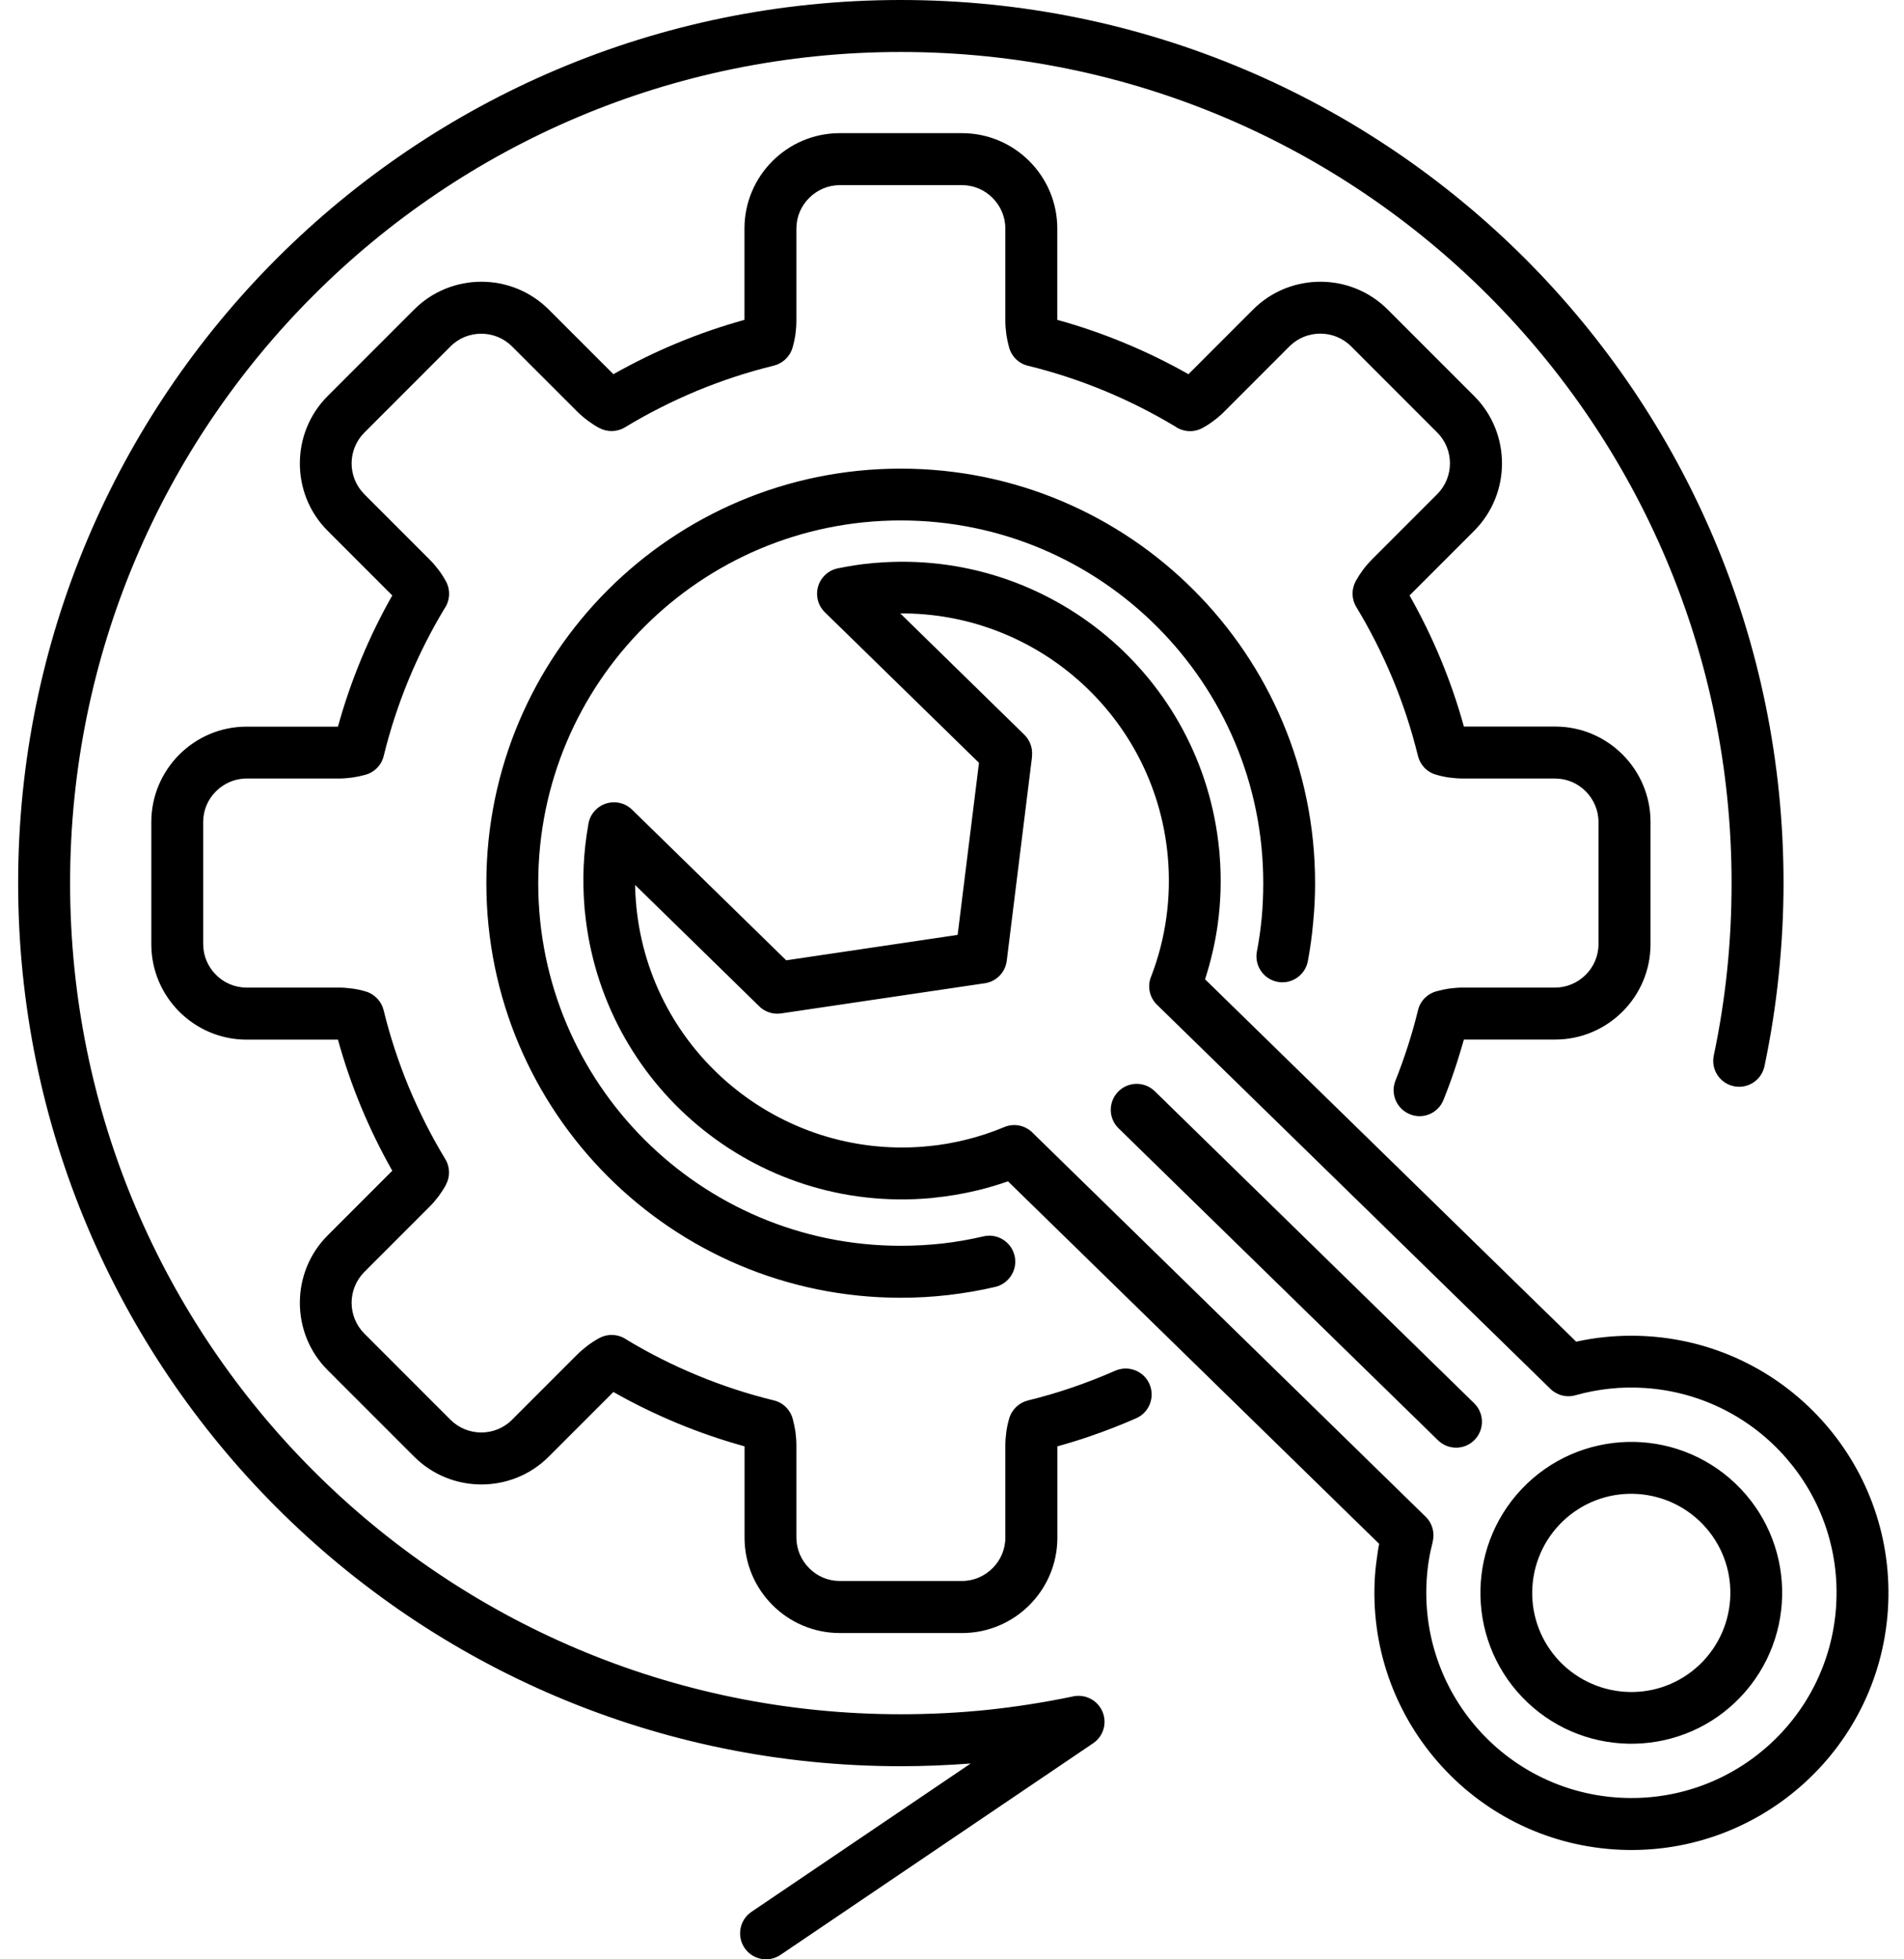 <svg width="70" height="72" viewBox="0 0 70 72" fill="none" xmlns="http://www.w3.org/2000/svg">
<path fill-rule="evenodd" clip-rule="evenodd" d="M48.083 35.319C47.986 35.834 47.49 36.178 46.971 36.081C46.456 35.983 46.112 35.487 46.209 34.968C46.29 34.547 46.349 34.132 46.387 33.72C46.423 33.328 46.443 32.903 46.443 32.452C46.443 28.772 44.951 25.442 42.538 23.029C40.126 20.616 36.796 19.125 33.115 19.125C29.435 19.125 26.105 20.616 23.692 23.029C21.279 25.441 19.788 28.771 19.788 32.452C19.788 36.133 21.279 39.463 23.692 41.876C26.104 44.285 29.434 45.779 33.115 45.779C33.64 45.779 34.153 45.75 34.649 45.695C35.158 45.637 35.664 45.549 36.157 45.433C36.669 45.313 37.181 45.634 37.301 46.146C37.421 46.658 37.1 47.171 36.588 47.291C36.027 47.423 35.45 47.521 34.866 47.589C34.286 47.657 33.699 47.689 33.115 47.689C28.91 47.689 25.099 45.984 22.343 43.228C19.587 40.471 17.881 36.661 17.881 32.455C17.881 28.25 19.587 24.44 22.343 21.683C25.099 18.927 28.909 17.221 33.115 17.221C37.324 17.221 41.131 18.927 43.887 21.683C46.644 24.439 48.349 28.249 48.349 32.455C48.349 32.916 48.327 33.396 48.278 33.895C48.236 34.385 48.168 34.861 48.083 35.319ZM28.696 71.836L40.188 64.061C40.626 63.766 40.739 63.172 40.444 62.738C40.211 62.391 39.789 62.248 39.403 62.349C38.389 62.559 37.357 62.721 36.313 62.832C35.279 62.939 34.212 62.994 33.119 62.994C24.685 62.994 17.049 59.576 11.523 54.048C5.995 48.523 2.577 40.886 2.577 32.452C2.577 24.018 5.995 16.382 11.523 10.856C17.049 5.327 24.684 1.91 33.119 1.91C41.553 1.91 49.189 5.328 54.715 10.856C60.244 16.384 63.661 24.017 63.661 32.452C63.661 33.548 63.606 34.611 63.499 35.646C63.389 36.709 63.224 37.76 63.006 38.791C62.899 39.307 63.23 39.809 63.745 39.916C64.261 40.023 64.764 39.693 64.871 39.177C65.101 38.084 65.276 36.972 65.393 35.837C65.51 34.709 65.571 33.577 65.571 32.449C65.571 23.489 61.939 15.373 56.067 9.501C50.192 3.631 42.078 0 33.119 0C24.156 0 16.044 3.632 10.171 9.504C4.299 15.376 0.667 23.489 0.667 32.452C0.667 41.415 4.299 49.527 10.171 55.4C16.043 61.273 24.156 64.904 33.119 64.904C33.975 64.904 34.831 64.868 35.687 64.804L27.629 70.254C27.192 70.549 27.078 71.143 27.373 71.581C27.665 72.015 28.258 72.132 28.696 71.836ZM53.071 40.415C53.259 39.948 53.427 39.478 53.576 39.011C53.661 38.745 53.742 38.473 53.819 38.201H57.176C58.142 38.201 59.017 37.808 59.653 37.173C60.289 36.537 60.681 35.662 60.681 34.695V30.204C60.681 29.238 60.289 28.363 59.653 27.727C59.017 27.091 58.142 26.699 57.176 26.699H53.819C53.586 25.853 53.301 25.029 52.97 24.231C52.636 23.424 52.25 22.639 51.822 21.881L54.196 19.507C54.88 18.823 55.22 17.925 55.22 17.03C55.22 16.131 54.88 15.233 54.196 14.552L51.021 11.378C50.337 10.694 49.439 10.353 48.544 10.353C47.646 10.353 46.748 10.694 46.066 11.378L43.693 13.751C42.934 13.32 42.15 12.938 41.342 12.604C40.544 12.273 39.718 11.987 38.871 11.754V8.398C38.871 7.432 38.479 6.556 37.843 5.921C37.208 5.285 36.332 4.893 35.366 4.893H30.875C29.909 4.893 29.033 5.285 28.398 5.921C27.762 6.556 27.37 7.432 27.37 8.398V11.754C26.523 11.988 25.7 12.273 24.902 12.604C24.095 12.938 23.31 13.323 22.551 13.751L20.177 11.378C19.493 10.694 18.595 10.353 17.7 10.353C16.802 10.353 15.904 10.694 15.223 11.378L12.048 14.552C11.364 15.236 11.024 16.131 11.024 17.03C11.024 17.928 11.364 18.826 12.048 19.507L14.422 21.881C13.991 22.639 13.608 23.424 13.274 24.231C12.943 25.029 12.658 25.856 12.425 26.702H9.068C8.102 26.702 7.227 27.095 6.591 27.73C5.956 28.366 5.563 29.241 5.563 30.208V34.699C5.563 35.665 5.956 36.541 6.591 37.176C7.227 37.812 8.102 38.204 9.068 38.204H12.425C12.658 39.05 12.943 39.874 13.274 40.672C13.608 41.479 13.994 42.264 14.422 43.022L12.048 45.396C11.364 46.08 11.024 46.978 11.024 47.873C11.024 48.772 11.364 49.67 12.048 50.351L15.223 53.525C15.907 54.209 16.802 54.55 17.7 54.55C18.598 54.55 19.497 54.209 20.177 53.525L22.551 51.152C23.31 51.583 24.095 51.965 24.902 52.3C25.7 52.63 26.526 52.916 27.373 53.149V56.505C27.373 57.471 27.765 58.347 28.401 58.983C29.036 59.618 29.912 60.01 30.878 60.01H35.369C36.336 60.01 37.211 59.618 37.846 58.983C38.482 58.347 38.874 57.471 38.874 56.505V53.149C39.27 53.039 39.659 52.922 40.035 52.792C40.629 52.591 41.209 52.364 41.77 52.118C42.253 51.907 42.47 51.343 42.26 50.86C42.049 50.377 41.485 50.159 41.002 50.37C40.483 50.597 39.954 50.805 39.422 50.986C38.881 51.171 38.336 51.33 37.795 51.463C37.474 51.541 37.205 51.784 37.104 52.121C37.055 52.286 37.02 52.452 36.997 52.614C36.974 52.789 36.961 52.955 36.961 53.117V56.502C36.961 56.94 36.783 57.338 36.491 57.627C36.203 57.916 35.804 58.097 35.366 58.097H30.875C30.437 58.097 30.038 57.919 29.75 57.627C29.461 57.339 29.279 56.94 29.279 56.502V53.117C29.279 52.958 29.267 52.789 29.244 52.614C29.221 52.462 29.189 52.306 29.147 52.15C29.062 51.82 28.803 51.544 28.446 51.46C27.477 51.223 26.533 50.912 25.625 50.535C24.724 50.163 23.861 49.725 23.041 49.232C22.752 49.028 22.36 48.992 22.026 49.174C21.88 49.255 21.737 49.346 21.601 49.449C21.465 49.553 21.335 49.663 21.218 49.78L18.822 52.176C18.511 52.487 18.102 52.64 17.694 52.64C17.285 52.64 16.877 52.484 16.565 52.176L13.391 49.002C13.083 48.691 12.927 48.282 12.927 47.873C12.927 47.465 13.083 47.056 13.391 46.745L15.787 44.349C15.904 44.232 16.014 44.105 16.118 43.969C16.218 43.833 16.309 43.694 16.393 43.544H16.39C16.549 43.256 16.552 42.896 16.371 42.594C15.862 41.755 15.414 40.869 15.028 39.945C14.652 39.034 14.341 38.094 14.104 37.124C14.026 36.803 13.783 36.534 13.446 36.434C13.28 36.385 13.115 36.349 12.953 36.327C12.778 36.304 12.609 36.291 12.45 36.291H9.065C8.627 36.291 8.229 36.112 7.94 35.821C7.651 35.532 7.47 35.133 7.47 34.695V30.204C7.47 29.767 7.648 29.368 7.94 29.079C8.229 28.791 8.627 28.609 9.065 28.609H12.45C12.609 28.609 12.778 28.596 12.953 28.573C13.105 28.551 13.261 28.518 13.417 28.476C13.748 28.392 14.023 28.132 14.107 27.779C14.344 26.809 14.655 25.866 15.031 24.958C15.404 24.056 15.842 23.194 16.335 22.374C16.539 22.085 16.575 21.693 16.393 21.359C16.312 21.213 16.222 21.07 16.118 20.934C16.014 20.798 15.904 20.668 15.787 20.554L13.391 18.158C13.083 17.847 12.927 17.438 12.927 17.03C12.927 16.621 13.083 16.213 13.391 15.901L16.565 12.727C16.877 12.415 17.285 12.263 17.694 12.263C18.102 12.263 18.511 12.419 18.822 12.727L21.218 15.12C21.335 15.236 21.462 15.347 21.601 15.451C21.737 15.551 21.877 15.645 22.026 15.726V15.723C22.314 15.882 22.674 15.885 22.976 15.704C23.816 15.194 24.701 14.747 25.625 14.361C26.536 13.985 27.477 13.674 28.446 13.437C28.767 13.359 29.036 13.116 29.137 12.779C29.185 12.613 29.221 12.448 29.244 12.286C29.267 12.111 29.279 11.945 29.279 11.783V8.398C29.279 7.96 29.458 7.561 29.75 7.273C30.038 6.984 30.437 6.803 30.875 6.803H35.366C35.804 6.803 36.202 6.981 36.491 7.273C36.78 7.561 36.961 7.96 36.961 8.398V11.783C36.961 11.942 36.974 12.111 36.997 12.286C37.02 12.438 37.052 12.594 37.094 12.749C37.178 13.08 37.438 13.356 37.791 13.44C38.761 13.677 39.705 13.988 40.612 14.364C41.514 14.737 42.376 15.175 43.2 15.668C43.489 15.872 43.881 15.908 44.212 15.726C44.361 15.645 44.5 15.554 44.636 15.45C44.773 15.347 44.902 15.236 45.016 15.12L47.412 12.723C47.72 12.415 48.132 12.26 48.541 12.26C48.949 12.26 49.358 12.415 49.669 12.723L52.843 15.898C53.151 16.206 53.307 16.618 53.307 17.026C53.307 17.435 53.151 17.844 52.843 18.155L50.447 20.551C50.331 20.668 50.22 20.794 50.117 20.93C50.016 21.067 49.925 21.206 49.841 21.355H49.844C49.685 21.644 49.682 22.004 49.864 22.305C50.373 23.145 50.82 24.03 51.206 24.955C51.582 25.866 51.893 26.806 52.13 27.776C52.208 28.097 52.451 28.369 52.792 28.466C52.957 28.515 53.122 28.551 53.285 28.573C53.46 28.596 53.625 28.609 53.787 28.609H57.172C57.61 28.609 58.009 28.787 58.298 29.079C58.586 29.368 58.768 29.767 58.768 30.204V34.695C58.768 35.133 58.589 35.532 58.298 35.821C58.009 36.109 57.61 36.291 57.172 36.291H53.787C53.628 36.291 53.46 36.304 53.285 36.326C53.132 36.349 52.977 36.382 52.824 36.424C52.493 36.508 52.218 36.767 52.133 37.121C52.026 37.559 51.903 37.996 51.764 38.428C51.621 38.869 51.469 39.297 51.303 39.712C51.109 40.201 51.349 40.752 51.838 40.947C52.325 41.145 52.876 40.905 53.071 40.415ZM41.124 41.463L52.869 52.928C53.245 53.294 53.848 53.288 54.215 52.909C54.581 52.532 54.571 51.929 54.195 51.563L42.453 40.098C42.077 39.731 41.474 39.741 41.108 40.117C40.741 40.493 40.748 41.096 41.124 41.463ZM42.328 35.866C42.59 35.185 42.775 34.472 42.879 33.729C42.983 32.993 43.002 32.237 42.934 31.476C42.691 28.781 41.377 26.437 39.448 24.825C37.717 23.379 35.489 22.526 33.099 22.542L37.658 26.998C37.879 27.215 37.973 27.51 37.94 27.795H37.944L37.013 35.305C36.958 35.756 36.598 36.093 36.163 36.138L28.715 37.241C28.391 37.289 28.08 37.166 27.872 36.939L23.349 32.52C23.352 32.747 23.365 32.974 23.384 33.201H23.388C23.391 33.236 23.394 33.272 23.394 33.308C23.654 35.973 24.96 38.288 26.873 39.884C28.793 41.486 31.322 42.361 34.007 42.131V42.127C34.043 42.124 34.078 42.121 34.117 42.121C34.591 42.076 35.058 41.995 35.515 41.881C35.992 41.764 36.465 41.609 36.922 41.417C37.302 41.258 37.723 41.365 37.986 41.648L52.412 55.734C52.665 55.98 52.753 56.334 52.672 56.651H52.675C52.613 56.891 52.565 57.118 52.532 57.329C52.496 57.546 52.47 57.776 52.454 58.02C52.315 60.098 53.028 62.037 54.296 63.49C55.554 64.933 57.36 65.899 59.419 66.052C59.452 66.052 59.487 66.055 59.52 66.058C61.579 66.184 63.499 65.471 64.938 64.213C66.381 62.955 67.347 61.149 67.5 59.09C67.5 59.057 67.503 59.022 67.506 58.989C67.633 56.93 66.919 55.01 65.661 53.571C64.393 52.118 62.568 51.148 60.489 51.006C60.045 50.977 59.611 50.983 59.189 51.029C58.758 51.074 58.336 51.155 57.921 51.272C57.568 51.372 57.205 51.256 56.968 51.006L42.538 36.923C42.246 36.641 42.175 36.216 42.328 35.866ZM44.766 33.992C44.883 33.152 44.912 32.283 44.837 31.395C44.837 31.333 44.831 31.274 44.821 31.216C44.51 28.032 42.95 25.266 40.674 23.366C38.394 21.462 35.392 20.418 32.201 20.684C32.142 20.684 32.081 20.691 32.026 20.7C31.808 20.72 31.62 20.742 31.458 20.768C31.261 20.798 31.04 20.837 30.8 20.885C30.285 20.992 29.954 21.492 30.058 22.007C30.096 22.202 30.194 22.37 30.327 22.5L35.992 28.032L35.207 34.355L28.906 35.289L23.235 29.75C22.859 29.384 22.256 29.394 21.89 29.77C21.74 29.922 21.653 30.114 21.627 30.311C21.539 30.811 21.481 31.32 21.458 31.832C21.436 32.345 21.448 32.87 21.494 33.408L21.497 33.441H21.494C21.497 33.46 21.5 33.479 21.504 33.496C21.815 36.683 23.375 39.449 25.651 41.352C27.95 43.275 30.985 44.316 34.208 44.028L34.241 44.024V44.028C34.26 44.024 34.276 44.021 34.296 44.018C34.87 43.963 35.428 43.865 35.963 43.736C36.339 43.645 36.702 43.535 37.059 43.411L50.704 56.732C50.684 56.829 50.668 56.93 50.652 57.034C50.607 57.329 50.571 57.614 50.551 57.896C50.376 60.497 51.271 62.925 52.864 64.748C54.452 66.57 56.738 67.786 59.342 67.961C61.943 68.136 64.371 67.241 66.194 65.649C68.016 64.06 69.232 61.774 69.407 59.171C69.582 56.57 68.687 54.141 67.095 52.319C65.506 50.497 63.22 49.281 60.617 49.106C60.072 49.07 59.53 49.08 58.995 49.135C58.639 49.17 58.288 49.229 57.948 49.303L44.303 35.986C44.513 35.341 44.669 34.673 44.766 33.992ZM57.467 61.178C56.738 60.484 56.355 59.563 56.332 58.632C56.31 57.698 56.64 56.758 57.331 56.028C58.025 55.299 58.946 54.916 59.877 54.894C60.81 54.871 61.751 55.202 62.48 55.892C63.21 56.586 63.593 57.507 63.615 58.438C63.638 59.368 63.307 60.312 62.617 61.041C61.923 61.771 61.002 62.154 60.071 62.176C59.141 62.199 58.2 61.868 57.467 61.178ZM60.117 64.076C58.7 64.112 57.266 63.61 56.154 62.556C55.045 61.502 54.465 60.098 54.429 58.674C54.393 57.257 54.896 55.824 55.95 54.712C57.004 53.603 58.408 53.026 59.831 52.987C61.248 52.951 62.681 53.454 63.794 54.508C64.903 55.562 65.483 56.965 65.519 58.389C65.554 59.806 65.052 61.239 63.998 62.352C62.944 63.464 61.54 64.041 60.117 64.076Z" fill="black"/>
</svg>
